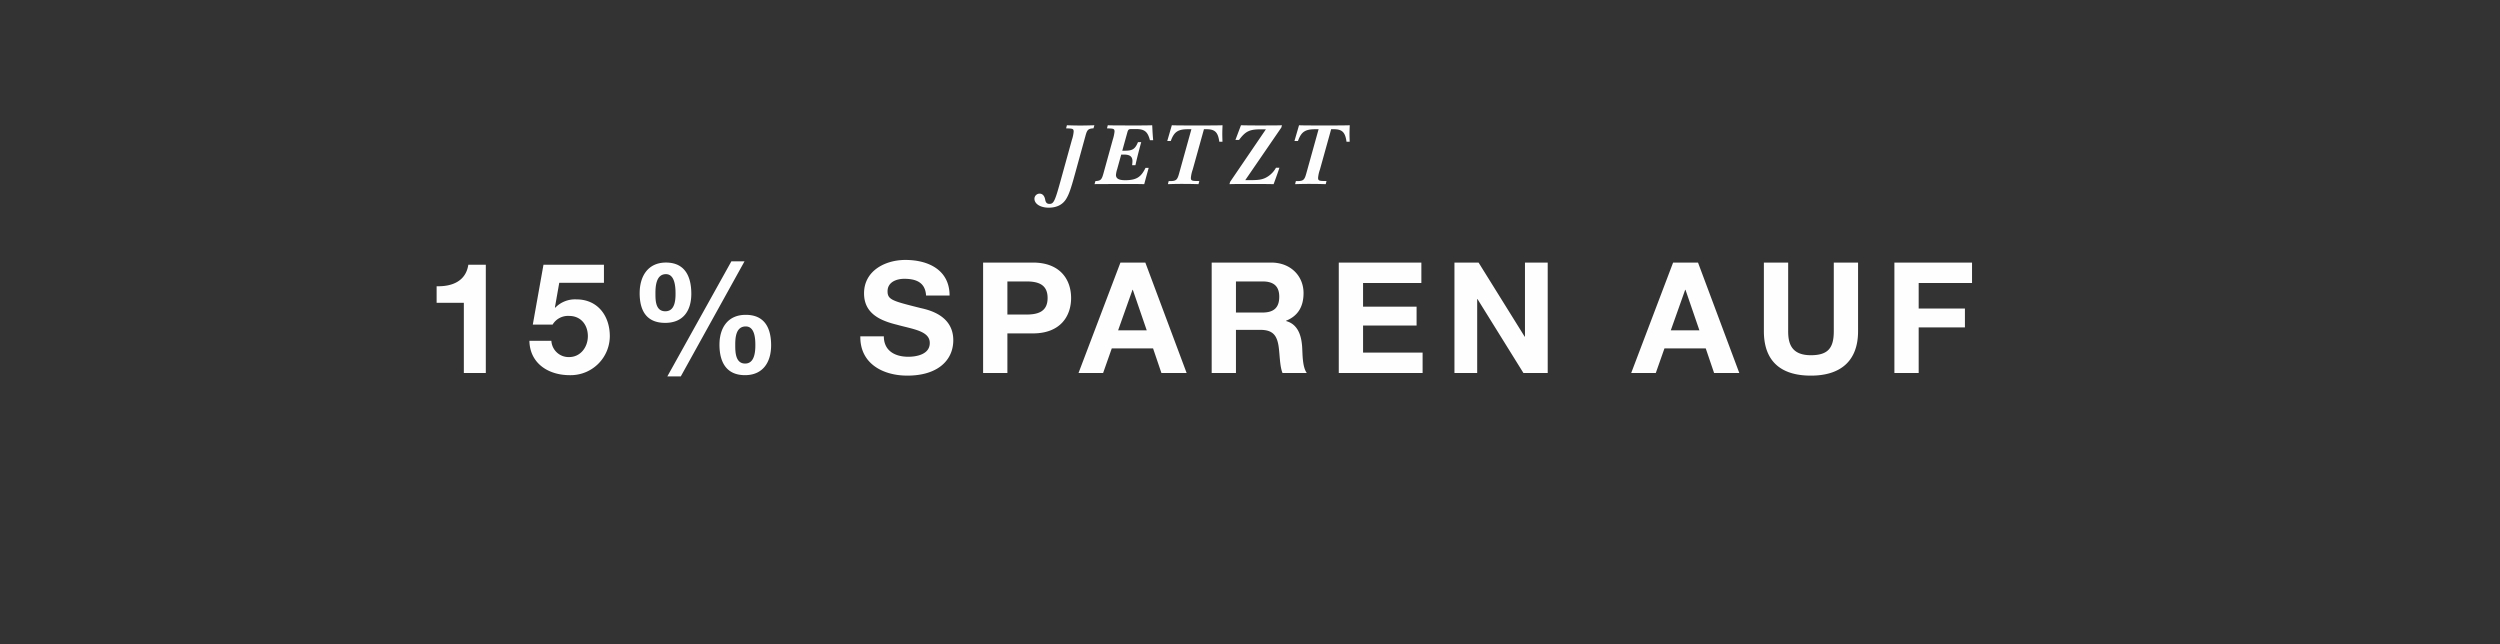 <svg id="Frame_2" data-name="Frame 2" xmlns="http://www.w3.org/2000/svg" width="970" height="250" viewBox="0 0 970 250">
  <rect x="0" y="0" width="970" height="250" fill="#333333" stroke="none"/>
  <defs>
    <style>
      .cls-1 {
        fill: #fefefe;
        fill-rule: evenodd;
      }
    </style>
  </defs>
  <path id="_15_SPAREN_AUF_copy" data-name="15% SPAREN AUF copy" class="cls-1" d="M188.491,102.718H181.71c-0.961,6.421-6.361,8.521-12.3,8.341v6.421h10.561v27.244h8.522V102.718Zm45.841,0H210.868l-4.141,23.223h7.682a6.959,6.959,0,0,1,6.421-3.36c4.56,0,7.261,3.48,7.261,7.861,0,4.2-2.821,8.1-7.261,8.1a6.7,6.7,0,0,1-6.9-6.3h-8.521c0.18,8.822,7.441,13.323,15.6,13.323a15.2,15.2,0,0,0,15.6-15.123c0-7.861-4.681-14.282-12.962-14.282a10.679,10.679,0,0,0-8.221,3.24l-0.12-.12,1.68-9.541h17.343v-7.021ZM285.274,133.8c0-2.761.24-7.141,4.08-7.141,3.541,0,3.721,4.86,3.721,7.2,0,2.52-.24,7.2-3.961,7.2C285.274,141.064,285.274,136.383,285.274,133.8Zm-6.121-.06c0,6.541,2.52,11.822,9.9,11.822,7.021,0,10.142-5.1,10.142-11.582,0-6.541-2.4-11.822-9.842-11.822C282.333,122.161,279.153,127.262,279.153,133.743Zm-20.224,12.3h5.221L288.874,101.4h-5.1Zm-4.62-32.166c0-2.76.24-7.5,4.08-7.5,3.541,0,3.721,5.161,3.721,7.561,0,2.521-.24,6.842-3.961,6.842C254.309,120.781,254.309,116.46,254.309,113.879Zm-6.121-.12c0,6.6,2.52,11.522,9.9,11.522,7.021,0,10.142-4.74,10.142-11.282,0-6.6-2.4-12.121-9.842-12.121C251.368,101.878,248.188,107.218,248.188,113.759ZM333.807,130.5c-0.18,10.562,8.762,15.243,18.243,15.243,11.7,0,17.823-5.881,17.823-13.743,0-9.661-9.542-11.762-12.722-12.482-10.742-2.7-12.782-3.18-12.782-6.481,0-3.6,3.48-4.86,6.481-4.86,4.561,0,8.161,1.38,8.461,6.481h9.122c0-9.9-8.222-13.8-17.163-13.8-7.741,0-16.023,4.141-16.023,12.962,0,7.922,6.421,10.622,12.782,12.182,6.241,1.741,12.722,2.4,12.722,7.082,0,4.38-5.04,5.34-8.341,5.34-5.041,0-9.481-2.22-9.481-7.921h-9.122Zm57.061-21.3h7.321c4.321,0,8.282.96,8.282,6.421s-3.961,6.421-8.282,6.421h-7.321V109.2Zm-9.421,35.525h9.421V129.362h9.9c10.742,0,14.822-6.781,14.822-13.742s-4.08-13.742-14.822-13.742H381.447v42.846Zm57.963-32.285h0.12l5.4,15.723h-11.1Zm-20.944,32.285h9.542l3.36-9.541h16.023l3.24,9.541h9.782L444.39,101.878h-9.661ZM479.548,109.2H489.87c4.261,0,6.481,1.8,6.481,5.941,0,4.32-2.22,6.121-6.481,6.121H479.548V109.2Zm-9.421,35.525h9.421V127.982h9.422c4.741,0,6.481,1.98,7.141,6.481,0.48,3.42.42,7.561,1.5,10.261h9.422c-1.741-2.34-1.621-7.441-1.8-10.141-0.3-4.381-1.62-8.762-6.241-10.022v-0.12c4.8-1.92,6.782-5.7,6.782-10.742,0-6.481-4.861-11.821-12.543-11.821h-23.1v42.846Zm49.319,0h32.525V136.8h-23.1V126.3h20.764V118.98H528.867V109.8h22.624v-7.921H519.446v42.846Zm44.88,0h8.821V116.04h0.12l17.823,28.684h9.421V101.878H591.69v28.744h-0.12l-17.883-28.744h-9.361v42.846Zm89.522-32.285h0.12l5.4,15.723h-11.1Zm-20.943,32.285h9.541l3.361-9.541h16.022l3.241,9.541h9.781l-16.022-42.846h-9.662Zm88.026-42.846H711.51v26.644c0,6.421-2.161,9.3-8.882,9.3-7.621,0-8.821-4.62-8.821-9.3V101.878h-9.422v26.644c0,11.7,6.661,17.223,18.243,17.223,11.462,0,18.3-5.641,18.3-17.223V101.878Zm14.094,42.846h9.422v-17.7H762.39V119.7H744.447v-9.9h20.7v-7.921H735.025v42.846Z"/>
  <path id="JETZT" class="cls-1" d="M411.339,70.738c-2.043,7.39-2.554,8.377-4.154,8.377-0.988,0-1.465-.511-1.669-1.737-0.273-1.43-1.056-2.248-2.145-2.248a2.006,2.006,0,0,0-2.01,1.975c0,2.009,2.316,3.474,5.551,3.474,3.133,0,5.449-1.192,6.811-3.474,0.987-1.635,1.737-3.644,3.3-9.365l4.155-15.086c0.647-2.384,1.089-2.724,3.1-2.861l0.34-1.192c-3.576.1-4.018,0.1-5.721,0.1-1.566,0-2.724-.034-4.938-0.1l-0.306,1.192c0.34,0.034.647,0.034,0.749,0.034,1.873,0.068,2.179.238,2.179,1.226a13.4,13.4,0,0,1-.681,3.2Zm13.342,0.715c0.647-.034,1.056-0.034,1.192-0.034h1.5l6.2-.034h3.984c2.657,0,3.849,0,6.4.068,0.783-2.929.919-3.371,1.736-6.334h-1.226c-1.77,3.678-3.609,4.8-7.934,4.8-2.418,0-3.542-.647-3.542-2.043a9.587,9.587,0,0,1,.443-2.145l1.6-5.755h1.089c2.282,0,3.269.783,3.269,2.554a12.427,12.427,0,0,1-.136,1.566h1.294c0.511-2.384,1.43-6.027,2.248-8.956h-1.26c-1.124,2.724-2.112,3.337-5.176,3.337h-0.92l1.907-6.879c0.375-1.4.545-1.532,1.907-1.532h1.362c3.44,0,4.666.953,5.551,4.325h1.26c-0.238-2.758-.238-3.167-0.374-5.789-2.384.068-3.508,0.068-5.415,0.068h-4.121c-5.789,0-6.47-.034-7.7-0.068l-0.306,1.192c0.34,0.034.647,0.034,0.749,0.034,1.873,0.068,2.179.238,2.179,1.226a16,16,0,0,1-.715,3.235l-3.609,13.077c-0.682,2.418-1.056,2.758-3.1,2.895Zm28.459,0c2.281-.068,3.473-0.1,5.482-0.1,2.078,0,2.725,0,6.4.1l0.306-1.192c-0.477-.034-0.919-0.034-1.09-0.034-1.805-.034-2.179-0.238-2.179-1.192a12.671,12.671,0,0,1,.715-3.235l4.359-15.665h0.919c3.338,0,4.529,1.124,5.04,4.87h1.226c-0.034-1.328-.068-2.316-0.068-3.031s0.034-1.873.1-3.371c-2.588.068-3.814,0.068-6.47,0.068h-6.13c-3.95,0-4.869,0-7.083-.068L452.9,54.7h1.363c1.294-3.576,2.792-4.563,6.742-4.563h1.26l-4.8,17.265c-0.682,2.452-1.158,2.861-3.576,2.861h-0.443Zm23.894,0c2.452-.068,3.61-0.068,6.436-0.068h4.972c1.226,0,1.941,0,5.721.068,1.43-3.882,1.907-5.278,2.247-6.368h-1.328a9.476,9.476,0,0,1-3.064,3.337c-1.7,1.124-3.2,1.464-6.334,1.464h-2.52l14-20.4L497.4,48.6c-2.248.068-3.235,0.068-6.2,0.068h-4.188c-1.328,0-2.044,0-5.517-.068L479.35,54.29h1.4c2.554-3.405,4.086-4.12,8.581-4.12h1.839l-13.894,20.4Zm25.462,0c2.282-.068,3.474-0.1,5.483-0.1,2.077,0,2.724,0,6.4.1l0.306-1.192c-0.476-.034-0.919-0.034-1.089-0.034-1.8-.034-2.18-0.238-2.18-1.192a12.671,12.671,0,0,1,.715-3.235l4.359-15.665h0.92c3.337,0,4.529,1.124,5.04,4.87h1.226c-0.035-1.328-.069-2.316-0.069-3.031s0.034-1.873.1-3.371c-2.589.068-3.814,0.068-6.471,0.068h-6.129c-3.951,0-4.87,0-7.084-.068l-1.77,6.1h1.362c1.294-3.576,2.792-4.563,6.742-4.563h1.26l-4.8,17.265c-0.681,2.452-1.158,2.861-3.576,2.861H502.8Z"/>
</svg>
